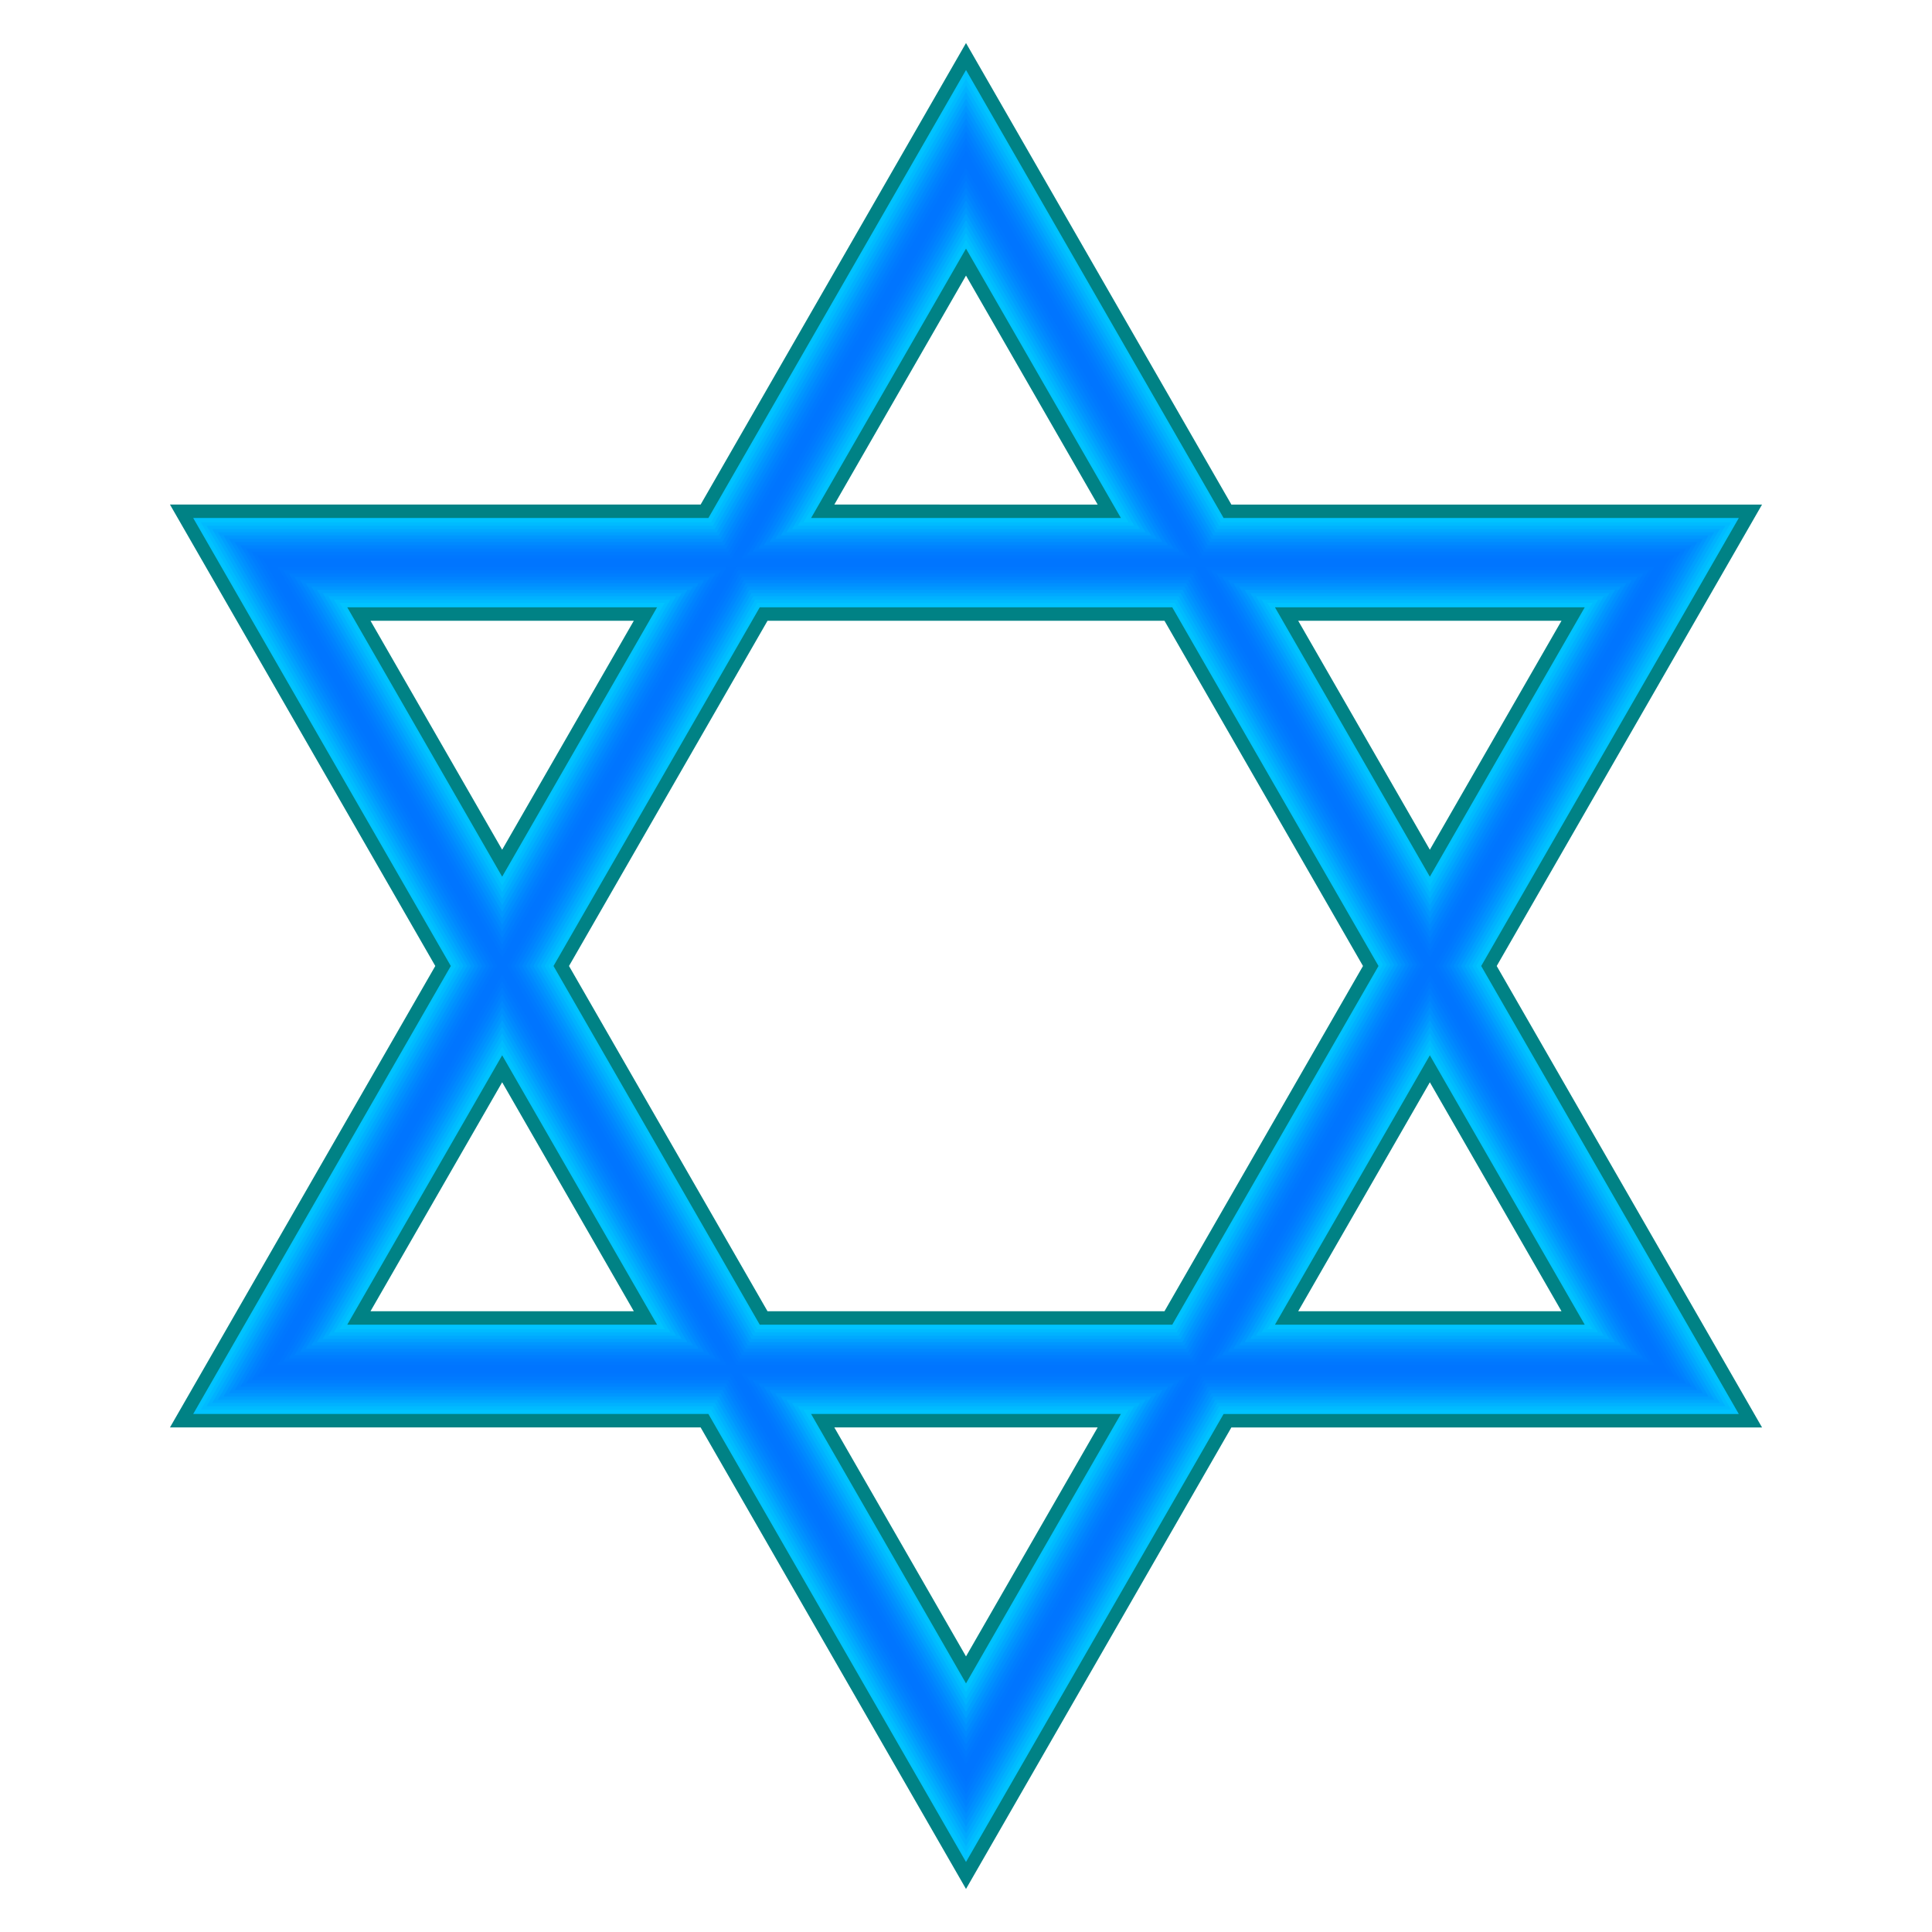 <?xml version="1.0" encoding="utf-8"?>
<!-- Generator: Adobe Illustrator 14.0.0, SVG Export Plug-In . SVG Version: 6.00 Build 43363)  -->
<!DOCTYPE svg PUBLIC "-//W3C//DTD SVG 1.1//EN" "http://www.w3.org/Graphics/SVG/1.1/DTD/svg11.dtd">
<svg version="1.1" id="Layer_1" xmlns="http://www.w3.org/2000/svg" xmlns:xlink="http://www.w3.org/1999/xlink" x="0px" y="0px"
	 width="500px" height="500px" viewBox="0 0 500 500" enable-background="new 0 0 500 500" xml:space="preserve">
<g>
	<path fill="#00C3FF" d="M182.328,367.68H46.994l67.667-117.681L46.995,132.317l135.333,0.001l67.674-117.691l67.672,117.691
		l135.332,0.001L385.34,250.001l67.666,117.681H317.673l-67.672,117.691L182.328,367.68z M250.001,432.167l37.081-64.487H212.92
		L250.001,432.167z M407.123,341.09l-37.078-64.486l-37.08,64.486H407.123z M302.37,341.09L354.747,250l-52.378-91.09
		l-104.736-0.001l-52.378,91.09l52.376,91.09L302.37,341.09z M167.04,341.089l-37.081-64.487l-37.083,64.487H167.04z
		 M370.045,223.399l37.078-64.488l-74.158-0.001L370.045,223.399z M129.959,223.398l37.082-64.489H92.877L129.959,223.398z
		 M287.082,132.319l-37.081-64.488l-37.082,64.487L287.082,132.319z"/>
	<path fill="#008285" d="M250.002,18.116l66.666,115.941L450,134.059l-66.666,115.942L450,365.941H316.666l-66.665,115.941
		l-66.667-115.943H50l66.667-115.94L50.001,134.057l133.333,0.001L250.002,18.116 M290.088,134.059l-40.087-69.716l-40.088,69.715
		L290.088,134.059 M303.375,342.829h0.006l-0.003-0.002l53.376-92.826l0.002-0.005l-0.002,0.003l-53.378-92.828l-106.753-0.001
		l0.002,0.002l-53.377,92.827l53.376,92.829L303.375,342.829 M129.959,226.887l40.087-69.717H89.871L129.959,226.887
		 M370.045,226.888l40.085-69.716l-80.171-0.001L370.045,226.888 M89.87,342.828h80.176l-40.086-69.717L89.87,342.828
		 M329.959,342.829h80.171l-40.085-69.715L329.959,342.829 M250.001,435.656l40.087-69.717h-80.174L250.001,435.656 M250.002,11.138
		l-3.016,5.244l-65.665,114.197l-131.32-0.001h-6.013l2.997,5.212l65.669,114.208l-65.67,114.208l-2.997,5.212H50h131.321
		l65.664,114.198l3.016,5.244l3.016-5.244L318.68,369.42H450h6.013l-2.997-5.212l-65.669-114.207l65.669-114.208l2.996-5.212H450
		H318.681L253.018,16.382L250.002,11.138L250.002,11.138z M215.925,130.58l34.076-59.259l34.074,59.26L215.925,130.58
		L215.925,130.58z M95.883,160.648h68.151l-34.075,59.26L95.883,160.648L95.883,160.648z M147.26,249.999l51.378-89.351h102.725
		L352.741,250l-51.378,89.352l-102.728-0.002L147.26,249.999L147.26,249.999z M370.045,219.91l-34.073-59.26h68.146L370.045,219.91
		L370.045,219.91z M95.882,339.35l34.077-59.26l34.074,59.26H95.882L95.882,339.35z M335.972,339.352l34.073-59.26l34.071,59.26
		H335.972L335.972,339.352z M215.926,369.419h68.149l-34.074,59.26L215.926,369.419L215.926,369.419z"/>
</g>
<g>
	<g opacity="0.1">
		<path fill="#006EFF" d="M184.004,364.779H52.003l66.002-114.78l-66-114.782l132,0.001l65.998-114.775l65.993,114.775
			l131.999,0.001l-65.998,114.782l65.998,114.781h-132l-65.993,114.773L184.004,364.779z M250.001,437.982l42.091-73.203H207.91
			L250.001,437.982z M412.135,343.988l-42.09-73.201l-42.094,73.201H412.135z M304.03,343.988l53.893-94.285l-53.874-93.692H195.954
			l-54.042,93.988l54.042,93.987L304.03,343.988z M172.049,343.986l-42.09-73.199l-42.092,73.199H172.049z M370.045,229.213
			l42.09-73.201l-84.182-0.001L370.045,229.213z M129.959,229.212l42.092-73.201l-84.183-0.001L129.959,229.212z M292.093,135.219
			l-42.091-73.202l-42.092,73.201L292.093,135.219z"/>
	</g>
	<g opacity="0.118">
		<path fill="#006EFF" d="M184.492,363.938H53.46L118.977,250L53.462,136.06l131.03,0.001l65.51-113.927l65.505,113.927
			l131.029,0.001l-65.514,113.939l65.514,113.938H315.507l-65.506,113.927L184.492,363.938z M250.001,439.674l43.549-75.736h-87.097
			L250.001,439.674z M413.592,344.832l-43.547-75.736l-43.552,75.736H413.592z M304.52,344.831l54.374-95.129l-54.357-94.535
			H195.467l-54.527,94.832l54.527,94.832H304.52z M173.506,344.831l-43.547-75.735l-43.55,75.735H173.506z M370.045,230.905
			l43.547-75.736l-87.097-0.002L370.045,230.905z M129.959,230.903l43.549-75.736l-87.098-0.001L129.959,230.903z M293.55,136.062
			l-43.548-75.737l-43.55,75.736L293.55,136.062z"/>
	</g>
	<g opacity="0.136">
		<path fill="#006EFF" d="M184.979,363.094H54.918l65.032-113.095L54.919,136.903l130.061,0.001l65.022-113.079l65.018,113.079
			l130.06,0.001l-65.027,113.096l65.027,113.095H315.02l-65.019,113.078L184.979,363.094z M250.001,441.365l45.006-78.271h-90.012
			L250.001,441.365z M415.05,345.675l-45.005-78.271l-45.009,78.271H415.05z M305.009,345.675l54.855-95.974l-54.842-95.376H194.978
			L139.966,250l55.012,95.675H305.009z M174.964,345.674l-45.005-78.27l-45.007,78.27H174.964z M370.045,232.597l45.005-78.271
			l-90.012-0.001L370.045,232.597z M129.959,232.595l45.007-78.271l-90.013-0.001L129.959,232.595z M295.007,136.905l-45.005-78.272
			l-45.007,78.271L295.007,136.905z"/>
	</g>
	<g opacity="0.154">
		<path fill="#006EFF" d="M185.467,362.251H56.376l64.547-112.252L56.377,137.746l129.091,0.001l64.534-112.23l64.529,112.23
			l129.091,0.001L379.078,250l64.544,112.252H314.531l-64.529,112.229L185.467,362.251z M250.001,443.057l46.464-80.806h-92.927
			L250.001,443.057z M416.507,346.518l-46.462-80.806l-46.467,80.806H416.507z M305.497,346.518l55.341-96.817l-55.326-96.219
			H194.49l-55.497,96.518l55.497,96.519H305.497z M176.421,346.518l-46.462-80.806l-46.465,80.806H176.421z M370.045,234.288
			l46.462-80.805l-92.927-0.001L370.045,234.288z M129.959,234.287l46.464-80.806l-92.928-0.001L129.959,234.287z M296.465,137.749
			l-46.463-80.807l-46.465,80.806L296.465,137.749z"/>
	</g>
	<g opacity="0.173">
		<path fill="#006EFF" d="M185.956,361.407H57.833l64.063-111.408l-64.062-111.41l128.121,0.001l64.046-111.382l64.043,111.382
			l128.119,0.001L378.105,250l64.059,111.408H314.044L250.001,472.79L185.956,361.407z M250.001,444.749l47.921-83.342H202.08
			L250.001,444.749z M417.965,347.361l-47.92-83.342l-47.924,83.342H417.965z M305.987,347.361l55.822-97.663l-55.812-97.062
			H194.002l-55.981,97.361l55.981,97.361L305.987,347.361z M177.879,347.359l-47.92-83.34l-47.922,83.34H177.879z M370.045,235.98
			l47.92-83.34l-95.842-0.001L370.045,235.98z M129.959,235.978l47.922-83.34H82.038L129.959,235.978z M297.922,138.591
			l-47.92-83.341l-47.922,83.34L297.922,138.591z"/>
	</g>
	<g opacity="0.191">
		<path fill="#006EFF" d="M186.443,360.564H59.291l63.578-110.565L59.292,139.433l127.15,0.001L250.002,28.9l63.555,110.534
			l127.15,0.001l-63.573,110.566l63.573,110.565H313.556l-63.555,110.531L186.443,360.564z M250.001,446.44l49.379-85.876h-98.757
			L250.001,446.44z M419.422,348.204l-49.377-85.875l-49.382,85.875H419.422z M306.477,348.204l56.305-98.507l-56.294-97.902
			H193.514L137.048,250l56.466,98.204H306.477z M179.336,348.203l-49.377-85.874l-49.38,85.874H179.336z M370.045,237.671
			l49.377-85.875l-98.756-0.001L370.045,237.671z M129.959,237.67l49.379-85.875H80.58L129.959,237.67z M299.38,139.435
			l-49.378-85.876l-49.38,85.875L299.38,139.435z"/>
	</g>
	<g opacity="0.209">
		<path fill="#006EFF" d="M186.931,359.721H60.749l63.093-109.722L60.75,140.276l126.182,0.001l63.071-109.686l63.066,109.686
			l126.182,0.001l-63.09,109.723l63.09,109.722H313.068l-63.066,109.686L186.931,359.721z M250.001,448.132l50.836-88.411H199.165
			L250.001,448.132z M420.88,349.048l-50.835-88.409l-50.839,88.409H420.88z M306.966,349.048l56.788-99.352l-56.779-98.745H193.026
			l-56.95,99.048l56.95,99.048L306.966,349.048z M180.794,349.047l-50.835-88.408l-50.838,88.408H180.794z M370.045,239.363
			l50.835-88.41l-101.671-0.001L370.045,239.363z M129.959,239.361l50.837-88.41H79.123L129.959,239.361z M300.838,140.278
			l-50.836-88.411l-50.837,88.41L300.838,140.278z"/>
	</g>
	<g opacity="0.227">
		<path fill="#006EFF" d="M187.419,358.878H62.206l62.607-108.879l-62.606-108.88l125.212,0.001l62.583-108.837L312.58,141.12
			l125.213,0.001l-62.604,108.88l62.604,108.879H312.579l-62.578,108.836L187.419,358.878z M250.001,449.823l52.294-90.945H197.708
			L250.001,449.823z M422.337,349.891l-52.292-90.943l-52.297,90.943H422.337z M307.454,349.891l57.271-100.196l-57.263-99.586
			H192.539L135.103,250l57.437,99.891H307.454z M182.251,349.891l-52.292-90.943l-52.295,90.943H182.251z M370.045,241.055
			l52.292-90.945l-104.586-0.001L370.045,241.055z M129.959,241.053l52.294-90.945H77.665L129.959,241.053z M302.295,141.121
			l-52.293-90.945l-52.295,90.945H302.295z"/>
	</g>
	<g opacity="0.245">
		<path fill="#006EFF" d="M187.907,358.034H63.664l62.123-108.035L63.665,141.962l124.242,0.001l62.095-107.988l62.092,107.988
			l124.241,0.001l-62.119,108.037l62.12,108.035H312.093l-62.092,107.988L187.907,358.034z M250.001,451.515l53.752-93.479H196.25
			L250.001,451.515z M423.795,350.734l-53.75-93.479l-53.753,93.479H423.795z M307.944,350.734l57.753-101.042l-57.747-100.428
			H192.051l-57.92,100.734l57.92,100.733L307.944,350.734z M183.709,350.732l-53.75-93.479l-53.753,93.479H183.709z
			 M370.045,242.747l53.75-93.479l-107.501-0.002L370.045,242.747z M129.959,242.745l53.752-93.479l-107.503-0.001L129.959,242.745z
			 M303.753,141.964l-53.751-93.48l-53.752,93.479L303.753,141.964z"/>
	</g>
	<g opacity="0.264">
		<path fill="#006EFF" d="M188.395,357.191H65.121l61.638-107.192L65.122,142.806l123.271,0.001l61.607-107.14l61.604,107.14
			l123.272,0.001l-61.636,107.193l61.636,107.192H311.604L250,464.332L188.395,357.191z M250.001,453.207l55.209-96.016H194.792
			L250.001,453.207z M425.252,351.577l-55.207-96.015l-55.211,96.015H425.252z M308.434,351.577l58.235-101.885l-58.23-101.27
			H191.563l-58.404,101.577l58.404,101.577L308.434,351.577z M185.167,351.576l-55.208-96.014l-55.21,96.014H185.167z
			 M370.045,244.438l55.207-96.014l-110.416-0.002L370.045,244.438z M129.959,244.436l55.209-96.014L74.75,148.421L129.959,244.436z
			 M305.21,142.808l-55.208-96.015l-55.21,96.014L305.21,142.808z"/>
	</g>
	<g opacity="0.282">
		<path fill="#006EFF" d="M188.882,356.348H66.579l61.152-106.349L66.58,143.649l122.303,0.001l61.12-106.292l61.115,106.292
			l122.303,0.001l-61.149,106.35L433.42,356.35H311.116l-61.115,106.291L188.882,356.348z M250.001,454.898l56.665-98.551H193.335
			L250.001,454.898z M426.71,352.421l-56.665-98.55l-56.668,98.55H426.71z M308.923,352.421l58.719-102.73l-58.716-102.112H191.075
			l-58.891,102.42l58.891,102.421L308.923,352.421z M186.624,352.42l-56.665-98.549L73.291,352.42H186.624z M370.045,246.13
			l56.665-98.549l-113.332-0.002L370.045,246.13z M129.959,246.128l56.667-98.549l-113.333-0.001L129.959,246.128z M306.666,143.651
			l-56.664-98.55l-56.667,98.549L306.666,143.651z"/>
	</g>
	<path opacity="0.3" fill="#006EFF" enable-background="new    " d="M428.166,146.737l-58.121,101.084l-58.124-101.086
		L428.166,146.737z M428.166,353.264H311.919l58.126-101.084L428.166,353.264z M250.001,456.59l-58.124-101.085h116.248
		L250.001,456.59z M431.963,144.494l-121.333-0.001L250.002,39.05L189.37,144.493l-121.333-0.001l60.667,105.507L68.036,355.505
		H189.37l60.631,105.444l60.628-105.442h121.334l-60.665-105.506L431.963,144.494z M250.002,43.409l58.123,101.085l-116.248-0.001
		L250.002,43.409z M71.835,146.734l116.249,0.001l-58.125,101.084L71.835,146.734z M71.833,353.264l58.125-101.084l58.123,101.084
		H71.833z M131.212,249.999l59.375-103.264h118.826l59.199,102.954l-59.201,103.575l-118.824-0.002L131.212,249.999z"/>
</g>
</svg>
